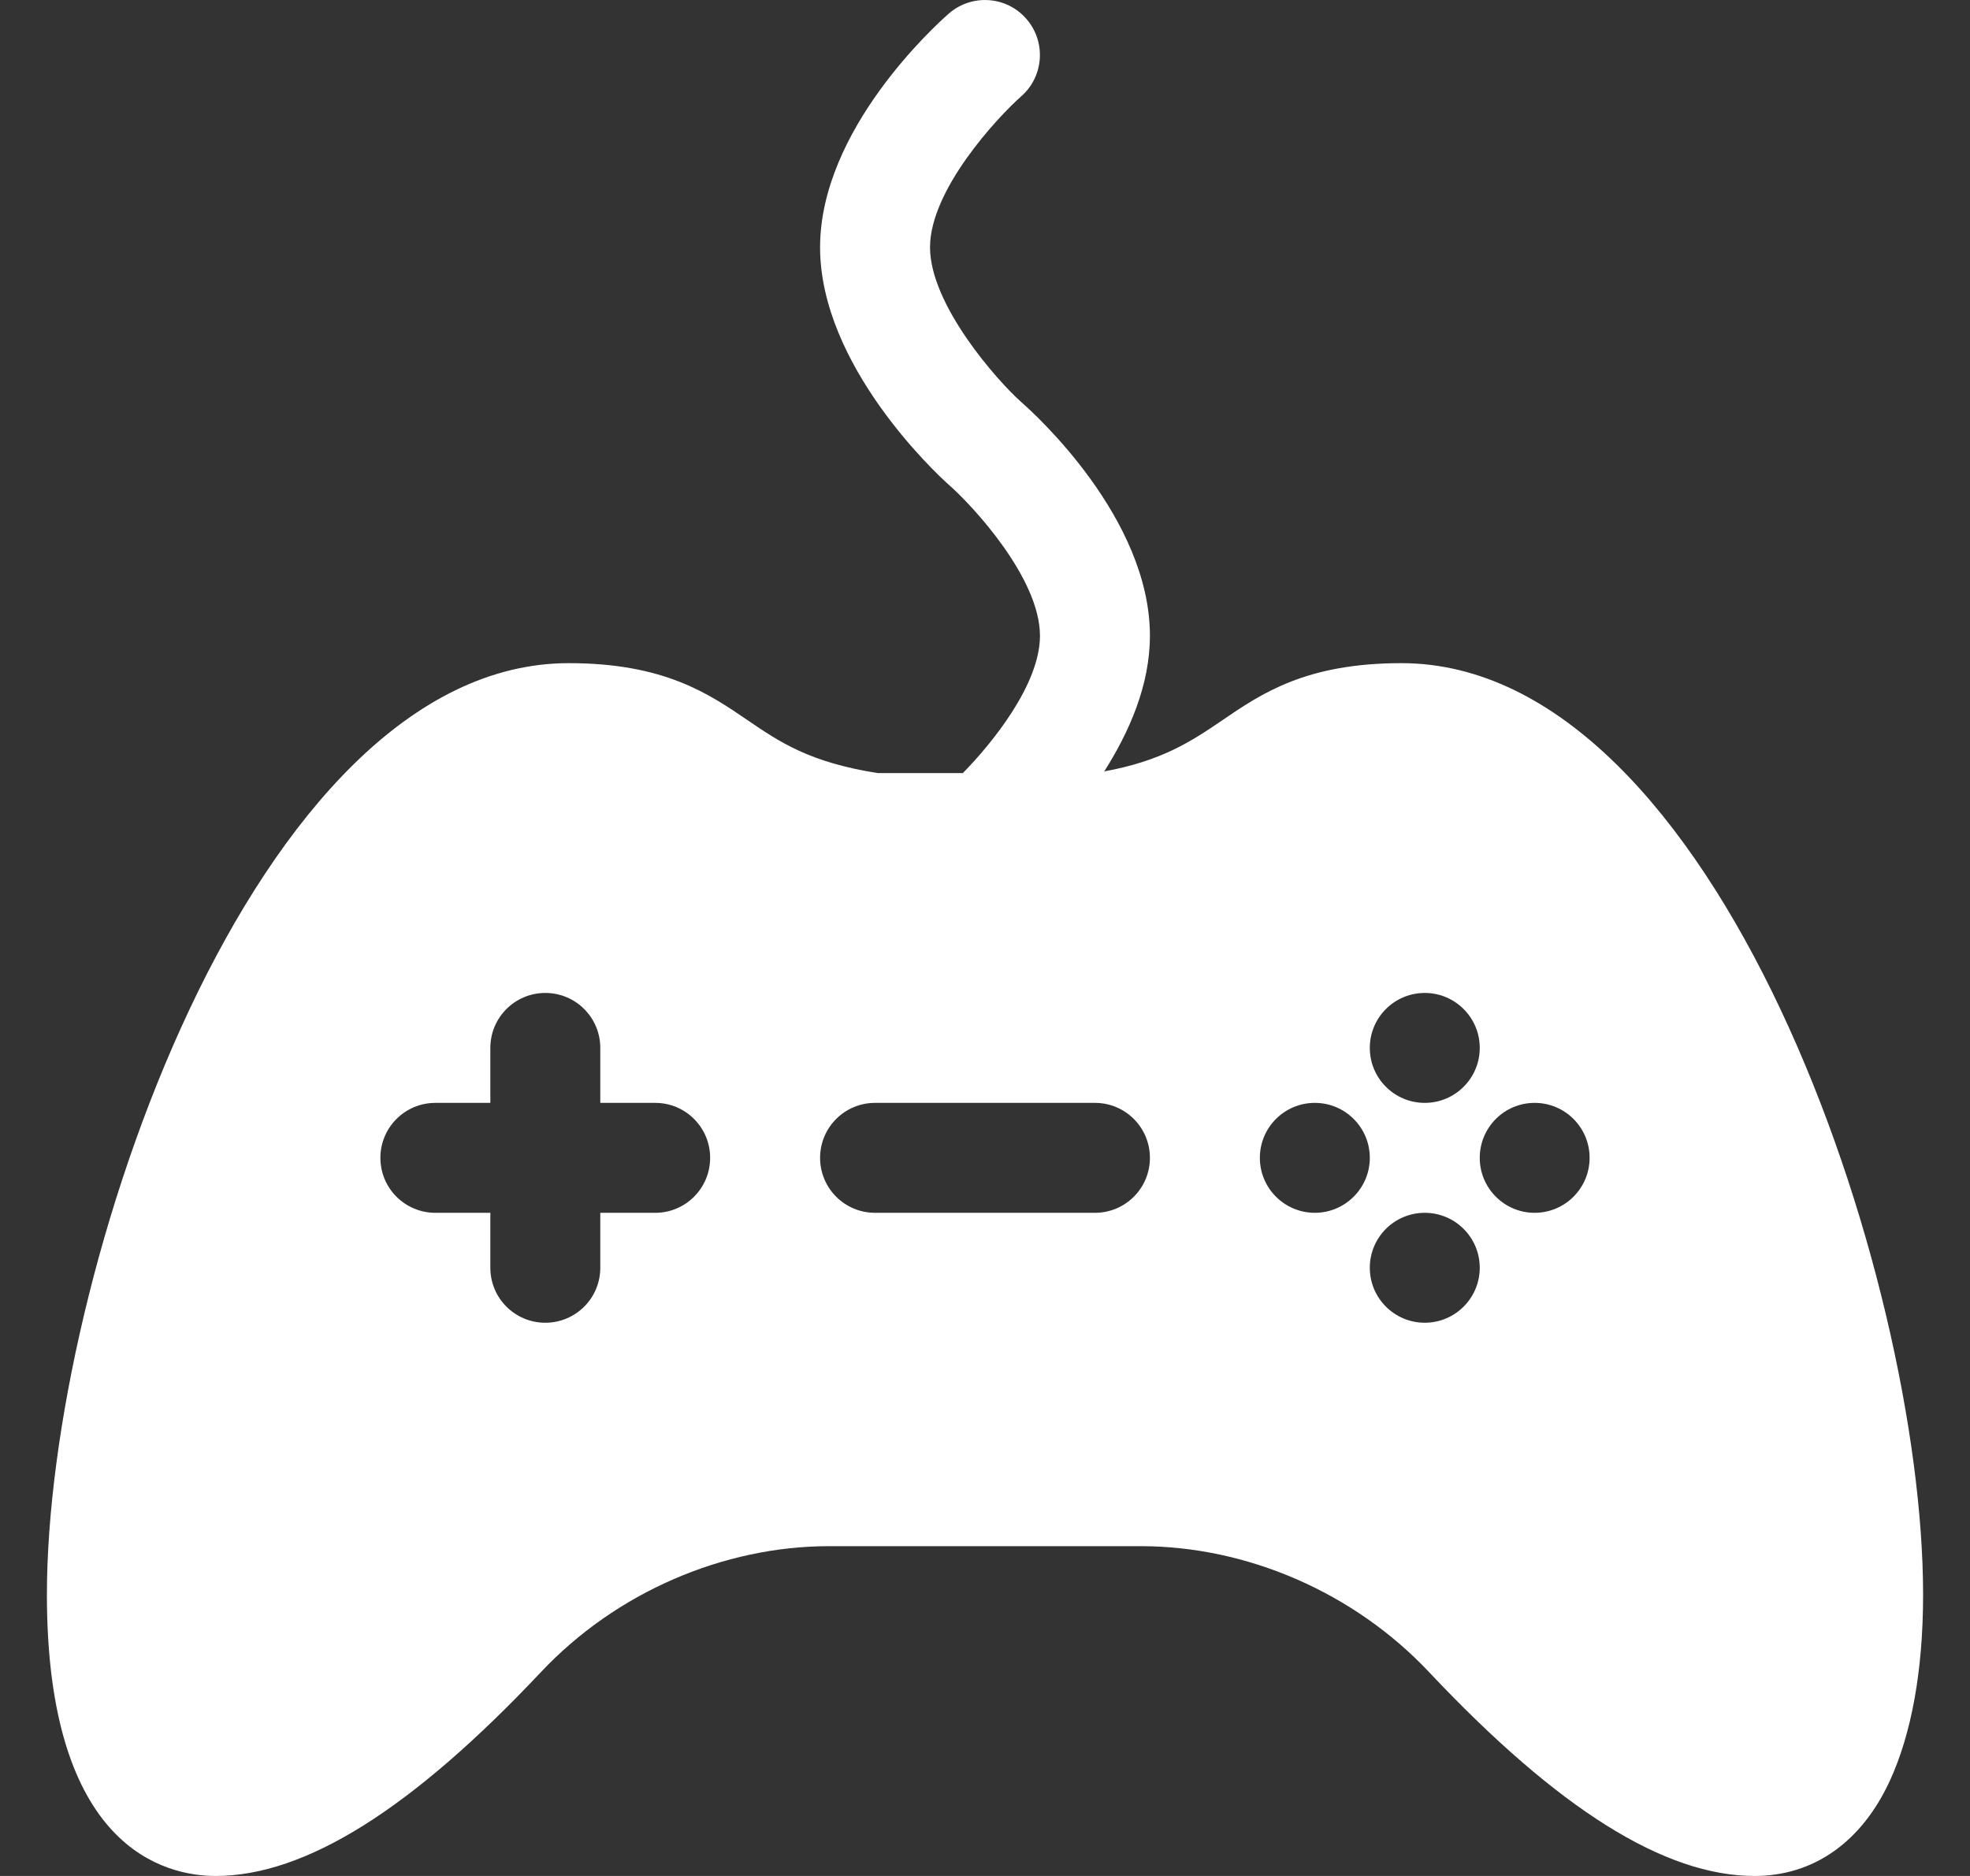 <svg width="21" height="20" viewBox="0 0 21 20" fill="none" xmlns="http://www.w3.org/2000/svg">
<rect x="0" y="0" width="21" height="20" fill="#333333" stroke="none"/>
<path d="M2.298 20C3.255 20 4.389 19.289 5.766 17.827C6.568 16.974 7.714 16.484 8.838 16.484H12.162C13.287 16.484 14.432 16.974 15.234 17.827C16.611 19.289 17.745 20 18.703 20C19.333 20 19.846 19.638 20.147 18.982C20.372 18.491 20.5 17.824 20.5 17.002C20.5 13.605 18.302 7.07 14.938 7.07C13.921 7.07 13.447 7.394 13.028 7.68C12.7 7.904 12.381 8.113 11.771 8.224C12.035 7.808 12.258 7.308 12.258 6.777C12.258 5.523 11.027 4.409 10.887 4.287C10.635 4.064 9.914 3.251 9.914 2.637C9.914 2.022 10.635 1.249 10.887 1.026C11.129 0.813 11.153 0.443 10.94 0.2C10.727 -0.044 10.357 -0.067 10.114 0.145C9.974 0.268 8.742 1.382 8.742 2.637C8.742 3.892 9.974 5.045 10.113 5.167C10.366 5.389 11.086 6.163 11.086 6.778C11.086 7.296 10.576 7.924 10.264 8.242H9.357C8.629 8.128 8.31 7.91 7.972 7.68C7.553 7.394 7.079 7.07 6.063 7.07C2.698 7.07 0.5 13.605 0.5 17.002C0.5 19.708 1.761 20 2.298 20ZM15.188 14.102C14.864 14.102 14.602 13.839 14.602 13.516C14.602 13.192 14.864 12.93 15.188 12.93C15.511 12.93 15.774 13.192 15.774 13.516C15.774 13.839 15.511 14.102 15.188 14.102ZM16.359 11.758C16.683 11.758 16.945 12.02 16.945 12.344C16.945 12.667 16.683 12.93 16.359 12.93C16.036 12.93 15.774 12.667 15.774 12.344C15.774 12.02 16.036 11.758 16.359 11.758ZM15.188 10.586C15.511 10.586 15.774 10.848 15.774 11.172C15.774 11.496 15.511 11.758 15.188 11.758C14.864 11.758 14.602 11.496 14.602 11.172C14.602 10.848 14.864 10.586 15.188 10.586ZM14.016 11.758C14.339 11.758 14.602 12.02 14.602 12.344C14.602 12.667 14.339 12.93 14.016 12.93C13.692 12.93 13.43 12.667 13.43 12.344C13.43 12.02 13.692 11.758 14.016 11.758ZM9.328 11.758H11.672C11.996 11.758 12.258 12.02 12.258 12.344C12.258 12.668 11.996 12.93 11.672 12.93H9.328C9.004 12.93 8.742 12.668 8.742 12.344C8.742 12.02 9.004 11.758 9.328 11.758ZM4.641 11.758H5.227V11.172C5.227 10.848 5.489 10.586 5.813 10.586C6.137 10.586 6.399 10.848 6.399 11.172V11.758H6.985C7.308 11.758 7.57 12.02 7.57 12.344C7.57 12.668 7.308 12.93 6.985 12.93H6.399V13.516C6.399 13.84 6.137 14.102 5.813 14.102C5.489 14.102 5.227 13.84 5.227 13.516V12.93H4.641C4.317 12.93 4.055 12.668 4.055 12.344C4.055 12.02 4.317 11.758 4.641 11.758Z" fill="white"/>
</svg>
